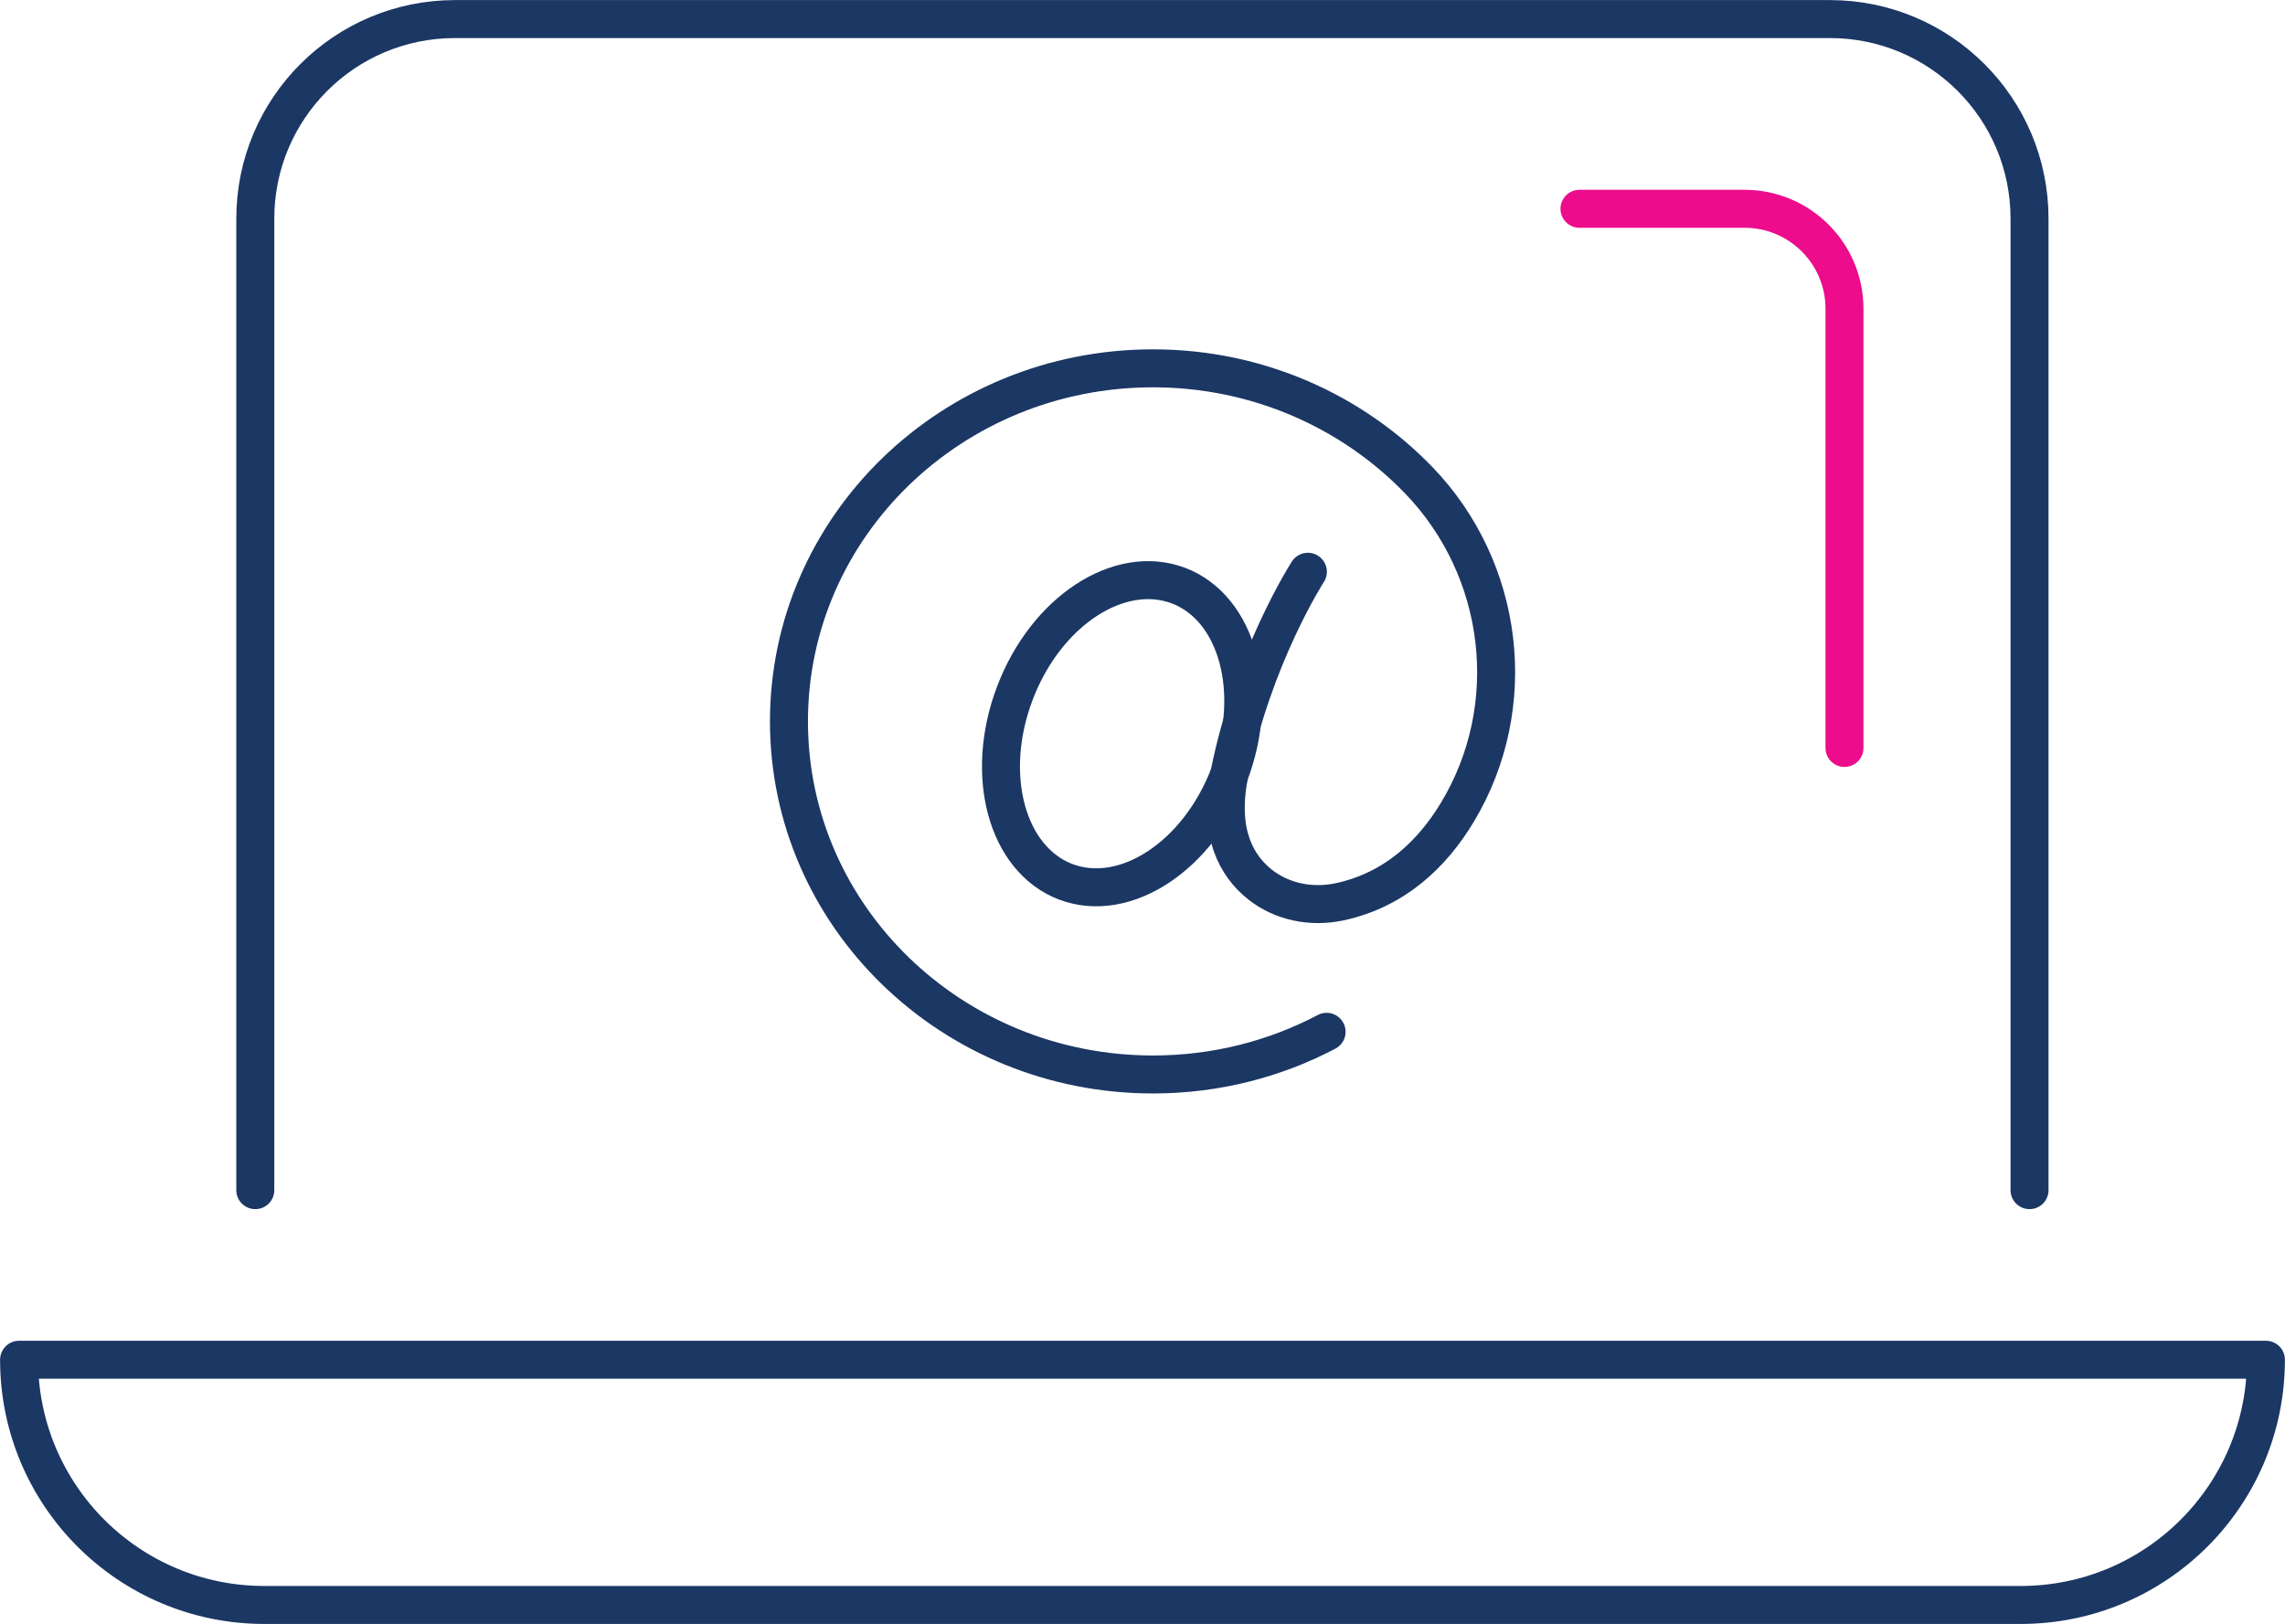 <?xml version="1.0" encoding="UTF-8"?><svg id="Layer_1" xmlns="http://www.w3.org/2000/svg" viewBox="0 0 131.75 93.65"><defs><style>.cls-1{stroke:#ec0c8c;}.cls-1,.cls-2{fill:none;stroke-linecap:round;stroke-linejoin:round;stroke-width:2.19px;}.cls-2{stroke:#1b3764;}</style></defs><path class="cls-2" d="m14.72,68.63V12.61c0-6.36,5.15-11.51,11.51-11.51h79.28c6.36,0,11.51,5.15,11.51,11.51v56.02"/><path class="cls-2" d="m15.24,92.55h101.27c7.81,0,14.14-6.33,14.14-14.14H1.1c0,7.81,6.33,14.14,14.14,14.14Z"/><path class="cls-2" d="m70.88,44.66c-1.79,4.71-6.01,7.48-9.43,6.19-3.41-1.3-4.73-6.17-2.93-10.89,1.79-4.71,6.01-7.48,9.43-6.19,3.41,1.3,4.73,6.17,2.93,10.89Z"/><path class="cls-2" d="m75.41,32.97s-3.17,4.9-4.53,11.69c-.68,3.39.45,5.29,1.75,6.33,1.29,1.03,3,1.36,4.62,1.01,3.19-.69,5.34-2.77,6.78-5.16,3.68-6.11,2.73-14-2.22-19.14-3.83-3.97-9.28-6.46-15.33-6.46-11.59,0-20.99,9.11-20.99,20.36s9.4,20.36,20.99,20.36c3.62,0,7.03-.89,10.01-2.46"/><path class="cls-1" d="m91.07,12.04h9.52c3.18,0,5.76,2.58,5.76,5.76v25.33"/></svg>